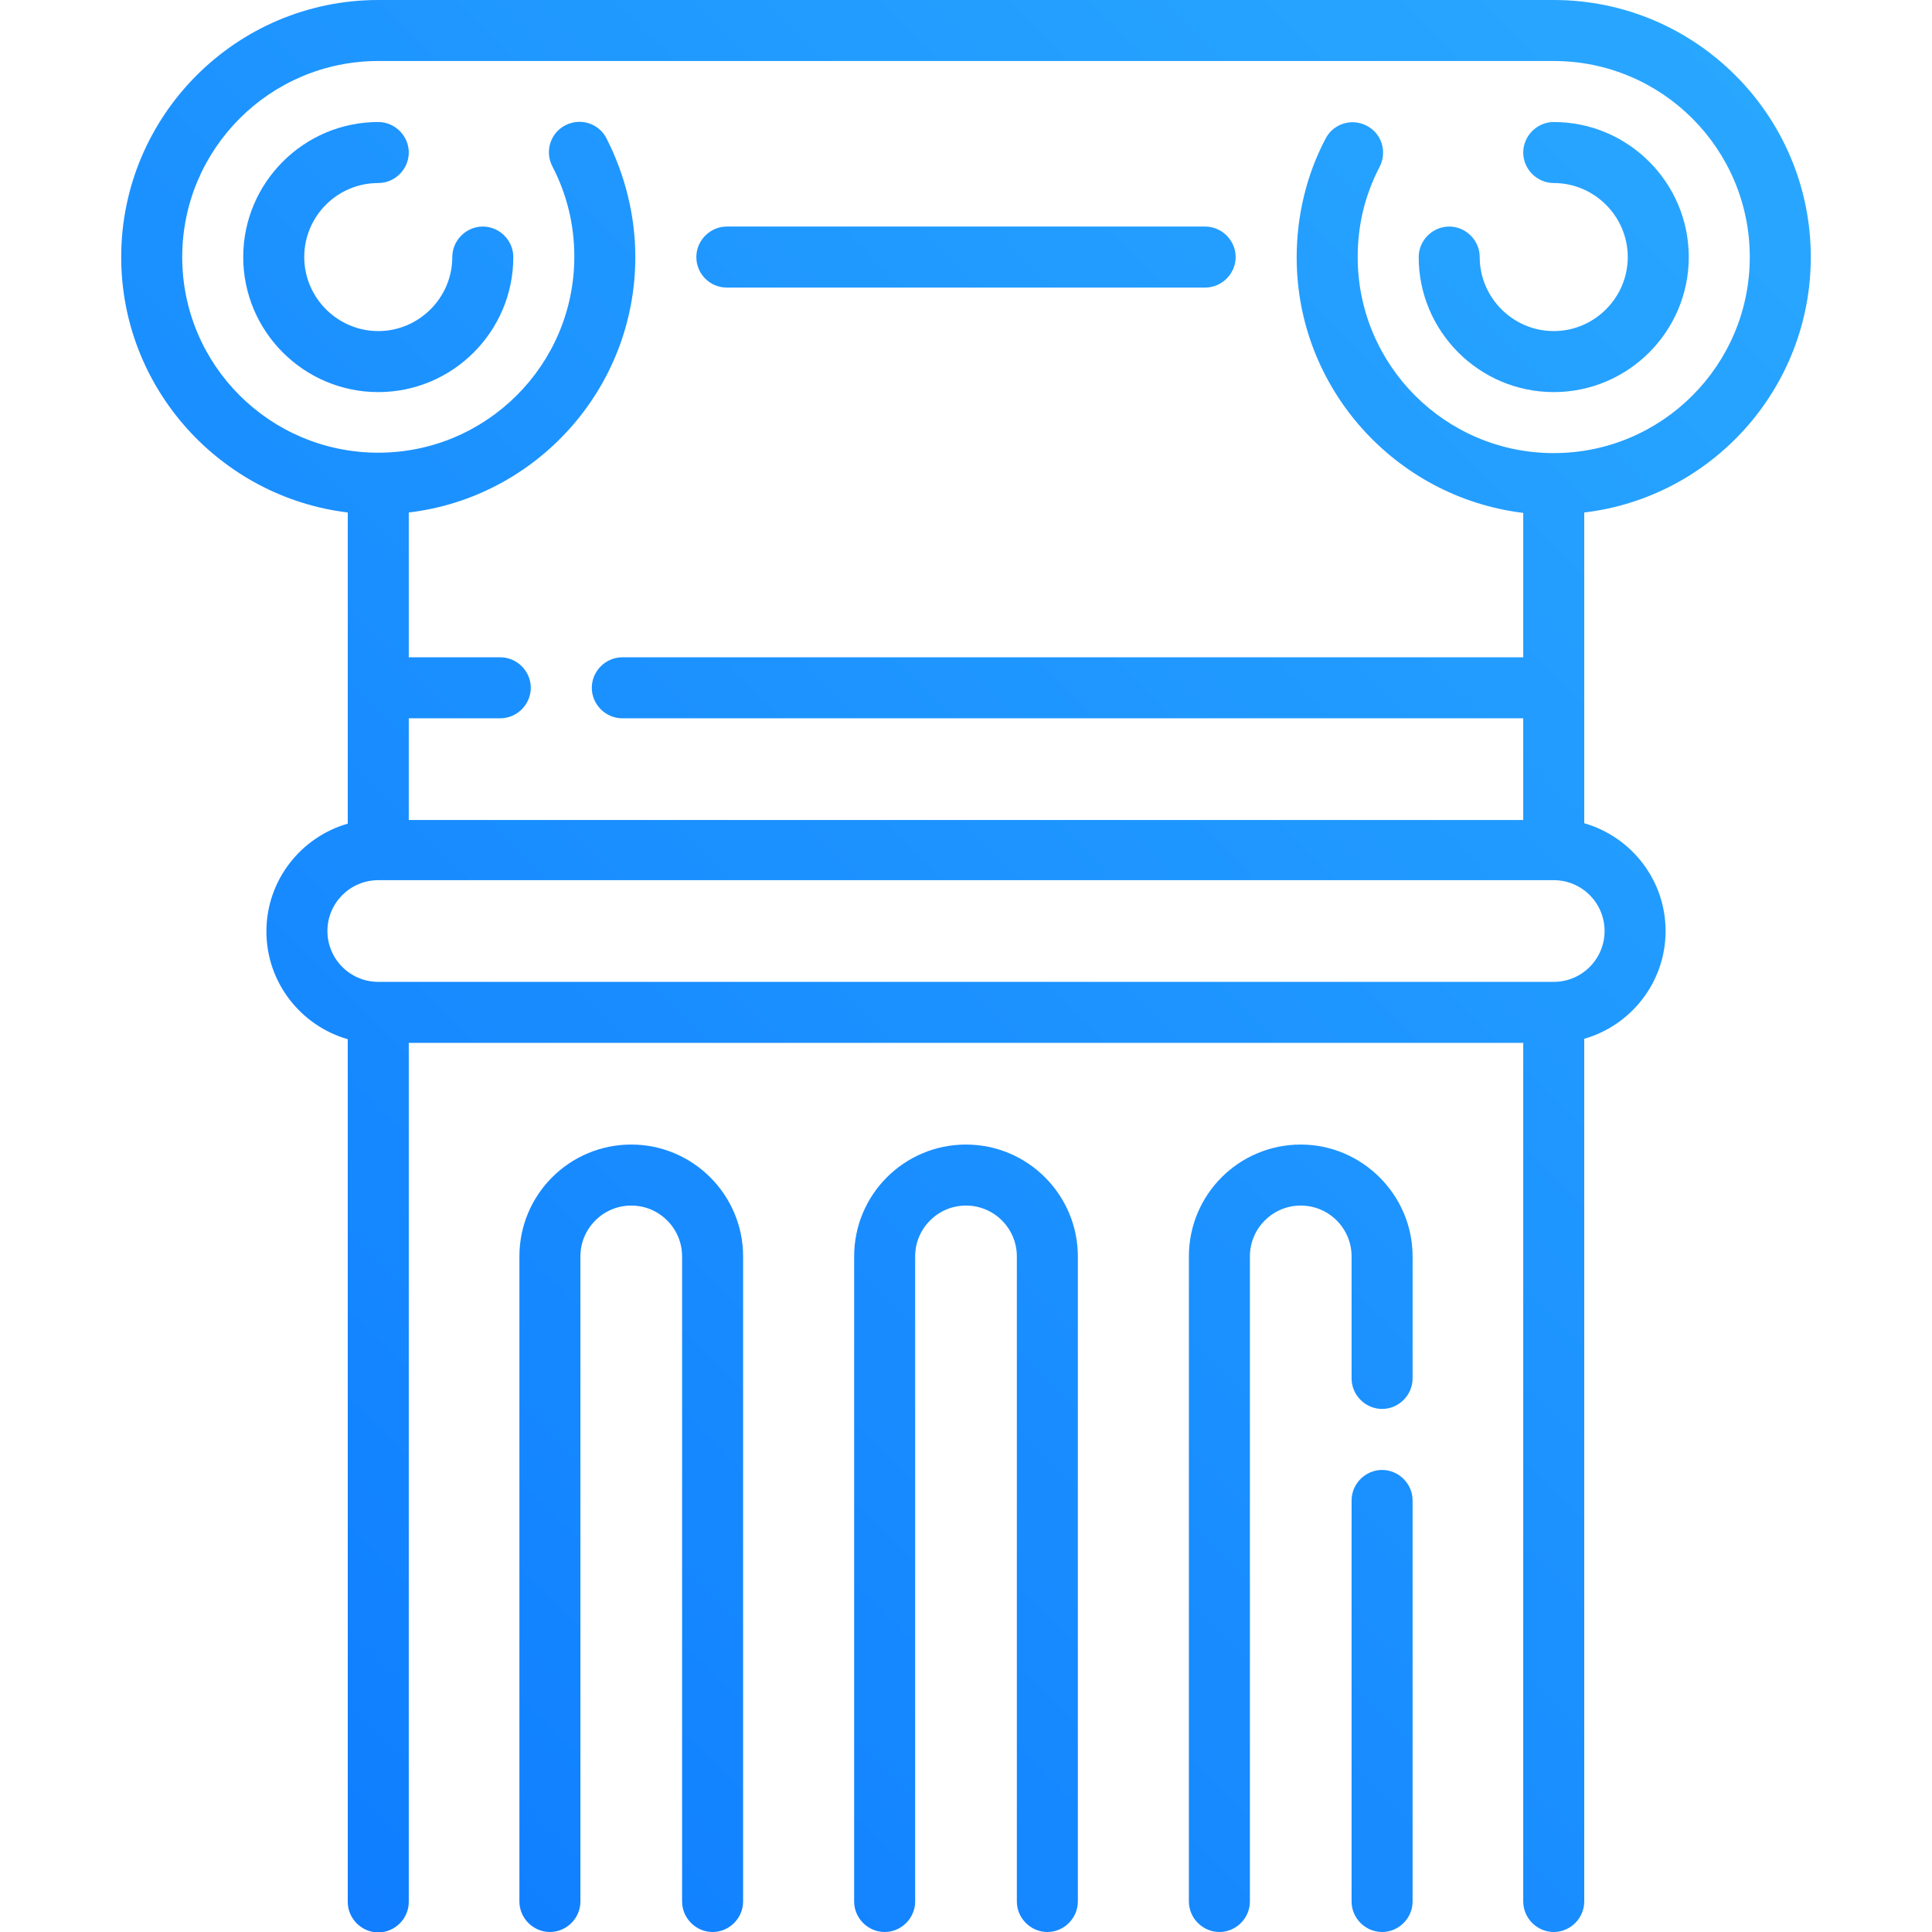 <?xml version="1.0" encoding="utf-8"?>
<!-- Generator: Adobe Illustrator 22.0.0, SVG Export Plug-In . SVG Version: 6.00 Build 0)  -->
<svg version="1.1" id="Capa_1" xmlns="http://www.w3.org/2000/svg" xmlns:xlink="http://www.w3.org/1999/xlink" x="0px" y="0px"
	 viewBox="0 0 475 475" style="enable-background:new 0 0 475 475;" xml:space="preserve">
<style type="text/css">
	.st0{fill:url(#SVGID_1_);}
	.st1{fill:url(#SVGID_2_);}
	.st2{fill:url(#SVGID_3_);}
	.st3{fill:url(#SVGID_4_);}
	.st4{fill:url(#SVGID_5_);}
	.st5{fill:url(#SVGID_6_);}
	.st6{fill:url(#SVGID_7_);}
	.st7{fill:url(#SVGID_8_);}
</style>
<g>
	<linearGradient id="SVGID_1_" gradientUnits="userSpaceOnUse" x1="505.742" y1="-42.258" x2="-94.779" y2="558.262">
		<stop  offset="0" style="stop-color:#2DAEFF"/>
		<stop  offset="1" style="stop-color:#0770FF"/>
	</linearGradient>
	<path class="st0" d="M389.5,126c31.3-3.7,55.7-30.4,55.7-62.8C445.2,28.4,416.9,0,382,0H93C58.1,0,29.8,28.4,29.8,63.2
		c0,32.3,24.4,59,55.7,62.8v76.5c-11.5,3.3-20,13.9-20,26.5s8.5,23.2,20,26.5v212.1c0,4.1,3.4,7.5,7.5,7.5s7.5-3.4,7.5-7.5V256.4
		h274v211.1c0,4.1,3.4,7.5,7.5,7.5s7.5-3.4,7.5-7.5V255.4c11.5-3.3,20-13.9,20-26.5s-8.5-23.2-20-26.5V126z M44.8,63.2
		C44.8,36.6,66.4,15,93,15h289c26.6,0,48.2,21.6,48.2,48.2s-21.6,48.2-48.2,48.2s-48.2-21.6-48.2-48.2c0-7.9,1.8-15.3,5.4-22.2
		c1.9-3.7,0.5-8.2-3.2-10.1c-3.7-1.9-8.2-0.5-10.1,3.2c-4.7,8.9-7.1,19-7.1,29.2c0,32.3,24.4,59,55.7,62.8v35.5H153
		c-4.1,0-7.5,3.4-7.5,7.5s3.4,7.5,7.5,7.5h221.5v25h-274v-25H123c4.1,0,7.5-3.4,7.5-7.5s-3.4-7.5-7.5-7.5h-22.5V126
		c31.3-3.7,55.7-30.4,55.7-62.8c0-10.1-2.5-20.2-7.1-29.2c-1.9-3.7-6.4-5.1-10.1-3.2c-3.7,1.9-5.1,6.4-3.2,10.1
		c3.6,6.9,5.4,14.4,5.4,22.2c0,26.6-21.6,48.2-48.2,48.2S44.8,89.8,44.8,63.2z M394.5,228.9c0,6.9-5.6,12.5-12.5,12.5H93
		c-6.9,0-12.5-5.6-12.5-12.5s5.6-12.5,12.5-12.5h289C388.9,216.4,394.5,222,394.5,228.9z"/>
	<linearGradient id="SVGID_2_" gradientUnits="userSpaceOnUse" x1="543.658" y1="-4.342" x2="-56.863" y2="596.178">
		<stop  offset="0" style="stop-color:#2DAEFF"/>
		<stop  offset="1" style="stop-color:#0770FF"/>
	</linearGradient>
	<path class="st1" d="M155.2,281.4c-15.2,0-27.5,12.3-27.5,27.5v158.6c0,4.1,3.4,7.5,7.5,7.5s7.5-3.4,7.5-7.5V308.9
		c0-6.9,5.6-12.5,12.5-12.5s12.5,5.6,12.5,12.5v158.6c0,4.1,3.4,7.5,7.5,7.5s7.5-3.4,7.5-7.5V308.9
		C182.7,293.8,170.4,281.4,155.2,281.4z"/>
	<linearGradient id="SVGID_3_" gradientUnits="userSpaceOnUse" x1="584.789" y1="36.789" x2="-15.732" y2="637.309">
		<stop  offset="0" style="stop-color:#2DAEFF"/>
		<stop  offset="1" style="stop-color:#0770FF"/>
	</linearGradient>
	<path class="st2" d="M237.5,281.4c-15.2,0-27.5,12.3-27.5,27.5v158.6c0,4.1,3.4,7.5,7.5,7.5s7.5-3.4,7.5-7.5V308.9
		c0-6.9,5.6-12.5,12.5-12.5S250,302,250,308.9v158.6c0,4.1,3.4,7.5,7.5,7.5s7.5-3.4,7.5-7.5V308.9
		C265,293.8,252.7,281.4,237.5,281.4z"/>
	<linearGradient id="SVGID_4_" gradientUnits="userSpaceOnUse" x1="615.92" y1="67.92" x2="15.399" y2="668.44">
		<stop  offset="0" style="stop-color:#2DAEFF"/>
		<stop  offset="1" style="stop-color:#0770FF"/>
	</linearGradient>
	<path class="st3" d="M319.8,281.4c-15.2,0-27.5,12.3-27.5,27.5v158.6c0,4.1,3.4,7.5,7.5,7.5s7.5-3.4,7.5-7.5V308.9
		c0-6.9,5.6-12.5,12.5-12.5s12.5,5.6,12.5,12.5v30c0,4.1,3.4,7.5,7.5,7.5s7.5-3.4,7.5-7.5v-30C347.3,293.8,334.9,281.4,319.8,281.4z
		"/>
	<linearGradient id="SVGID_5_" gradientUnits="userSpaceOnUse" x1="652.986" y1="104.986" x2="52.466" y2="705.507">
		<stop  offset="0" style="stop-color:#2DAEFF"/>
		<stop  offset="1" style="stop-color:#0770FF"/>
	</linearGradient>
	<path class="st4" d="M339.8,361.4c-4.1,0-7.5,3.4-7.5,7.5v98.6c0,4.1,3.4,7.5,7.5,7.5s7.5-3.4,7.5-7.5v-98.6
		C347.3,364.8,343.9,361.4,339.8,361.4z"/>
	<linearGradient id="SVGID_6_" gradientUnits="userSpaceOnUse" x1="352.093" y1="-195.907" x2="-248.428" y2="404.614">
		<stop  offset="0" style="stop-color:#2DAEFF"/>
		<stop  offset="1" style="stop-color:#0770FF"/>
	</linearGradient>
	<path class="st5" d="M126.2,63.2c0-4.1-3.4-7.5-7.5-7.5s-7.5,3.4-7.5,7.5c0,10-8.2,18.2-18.2,18.2s-18.2-8.2-18.2-18.2
		S82.9,45,93,45c4.1,0,7.5-3.4,7.5-7.5S97.1,30,93,30c-18.3,0-33.2,14.9-33.2,33.2S74.7,96.4,93,96.4S126.2,81.5,126.2,63.2z"/>
	<linearGradient id="SVGID_7_" gradientUnits="userSpaceOnUse" x1="499.274" y1="-48.726" x2="-101.246" y2="551.795">
		<stop  offset="0" style="stop-color:#2DAEFF"/>
		<stop  offset="1" style="stop-color:#0770FF"/>
	</linearGradient>
	<path class="st6" d="M382,96.4c18.3,0,33.2-14.9,33.2-33.2S400.3,30,382,30c-4.1,0-7.5,3.4-7.5,7.5s3.4,7.5,7.5,7.5
		c10,0,18.2,8.2,18.2,18.2s-8.2,18.2-18.2,18.2s-18.2-8.2-18.2-18.2c0-4.1-3.4-7.5-7.5-7.5s-7.5,3.4-7.5,7.5
		C348.8,81.5,363.7,96.4,382,96.4z"/>
	<linearGradient id="SVGID_8_" gradientUnits="userSpaceOnUse" x1="424.355" y1="-123.645" x2="-176.166" y2="476.875">
		<stop  offset="0" style="stop-color:#2DAEFF"/>
		<stop  offset="1" style="stop-color:#0770FF"/>
	</linearGradient>
	<path class="st7" d="M178.7,70.7h117.6c4.1,0,7.5-3.4,7.5-7.5s-3.4-7.5-7.5-7.5H178.7c-4.1,0-7.5,3.4-7.5,7.5
		S174.5,70.7,178.7,70.7z"/>
</g>
</svg>
